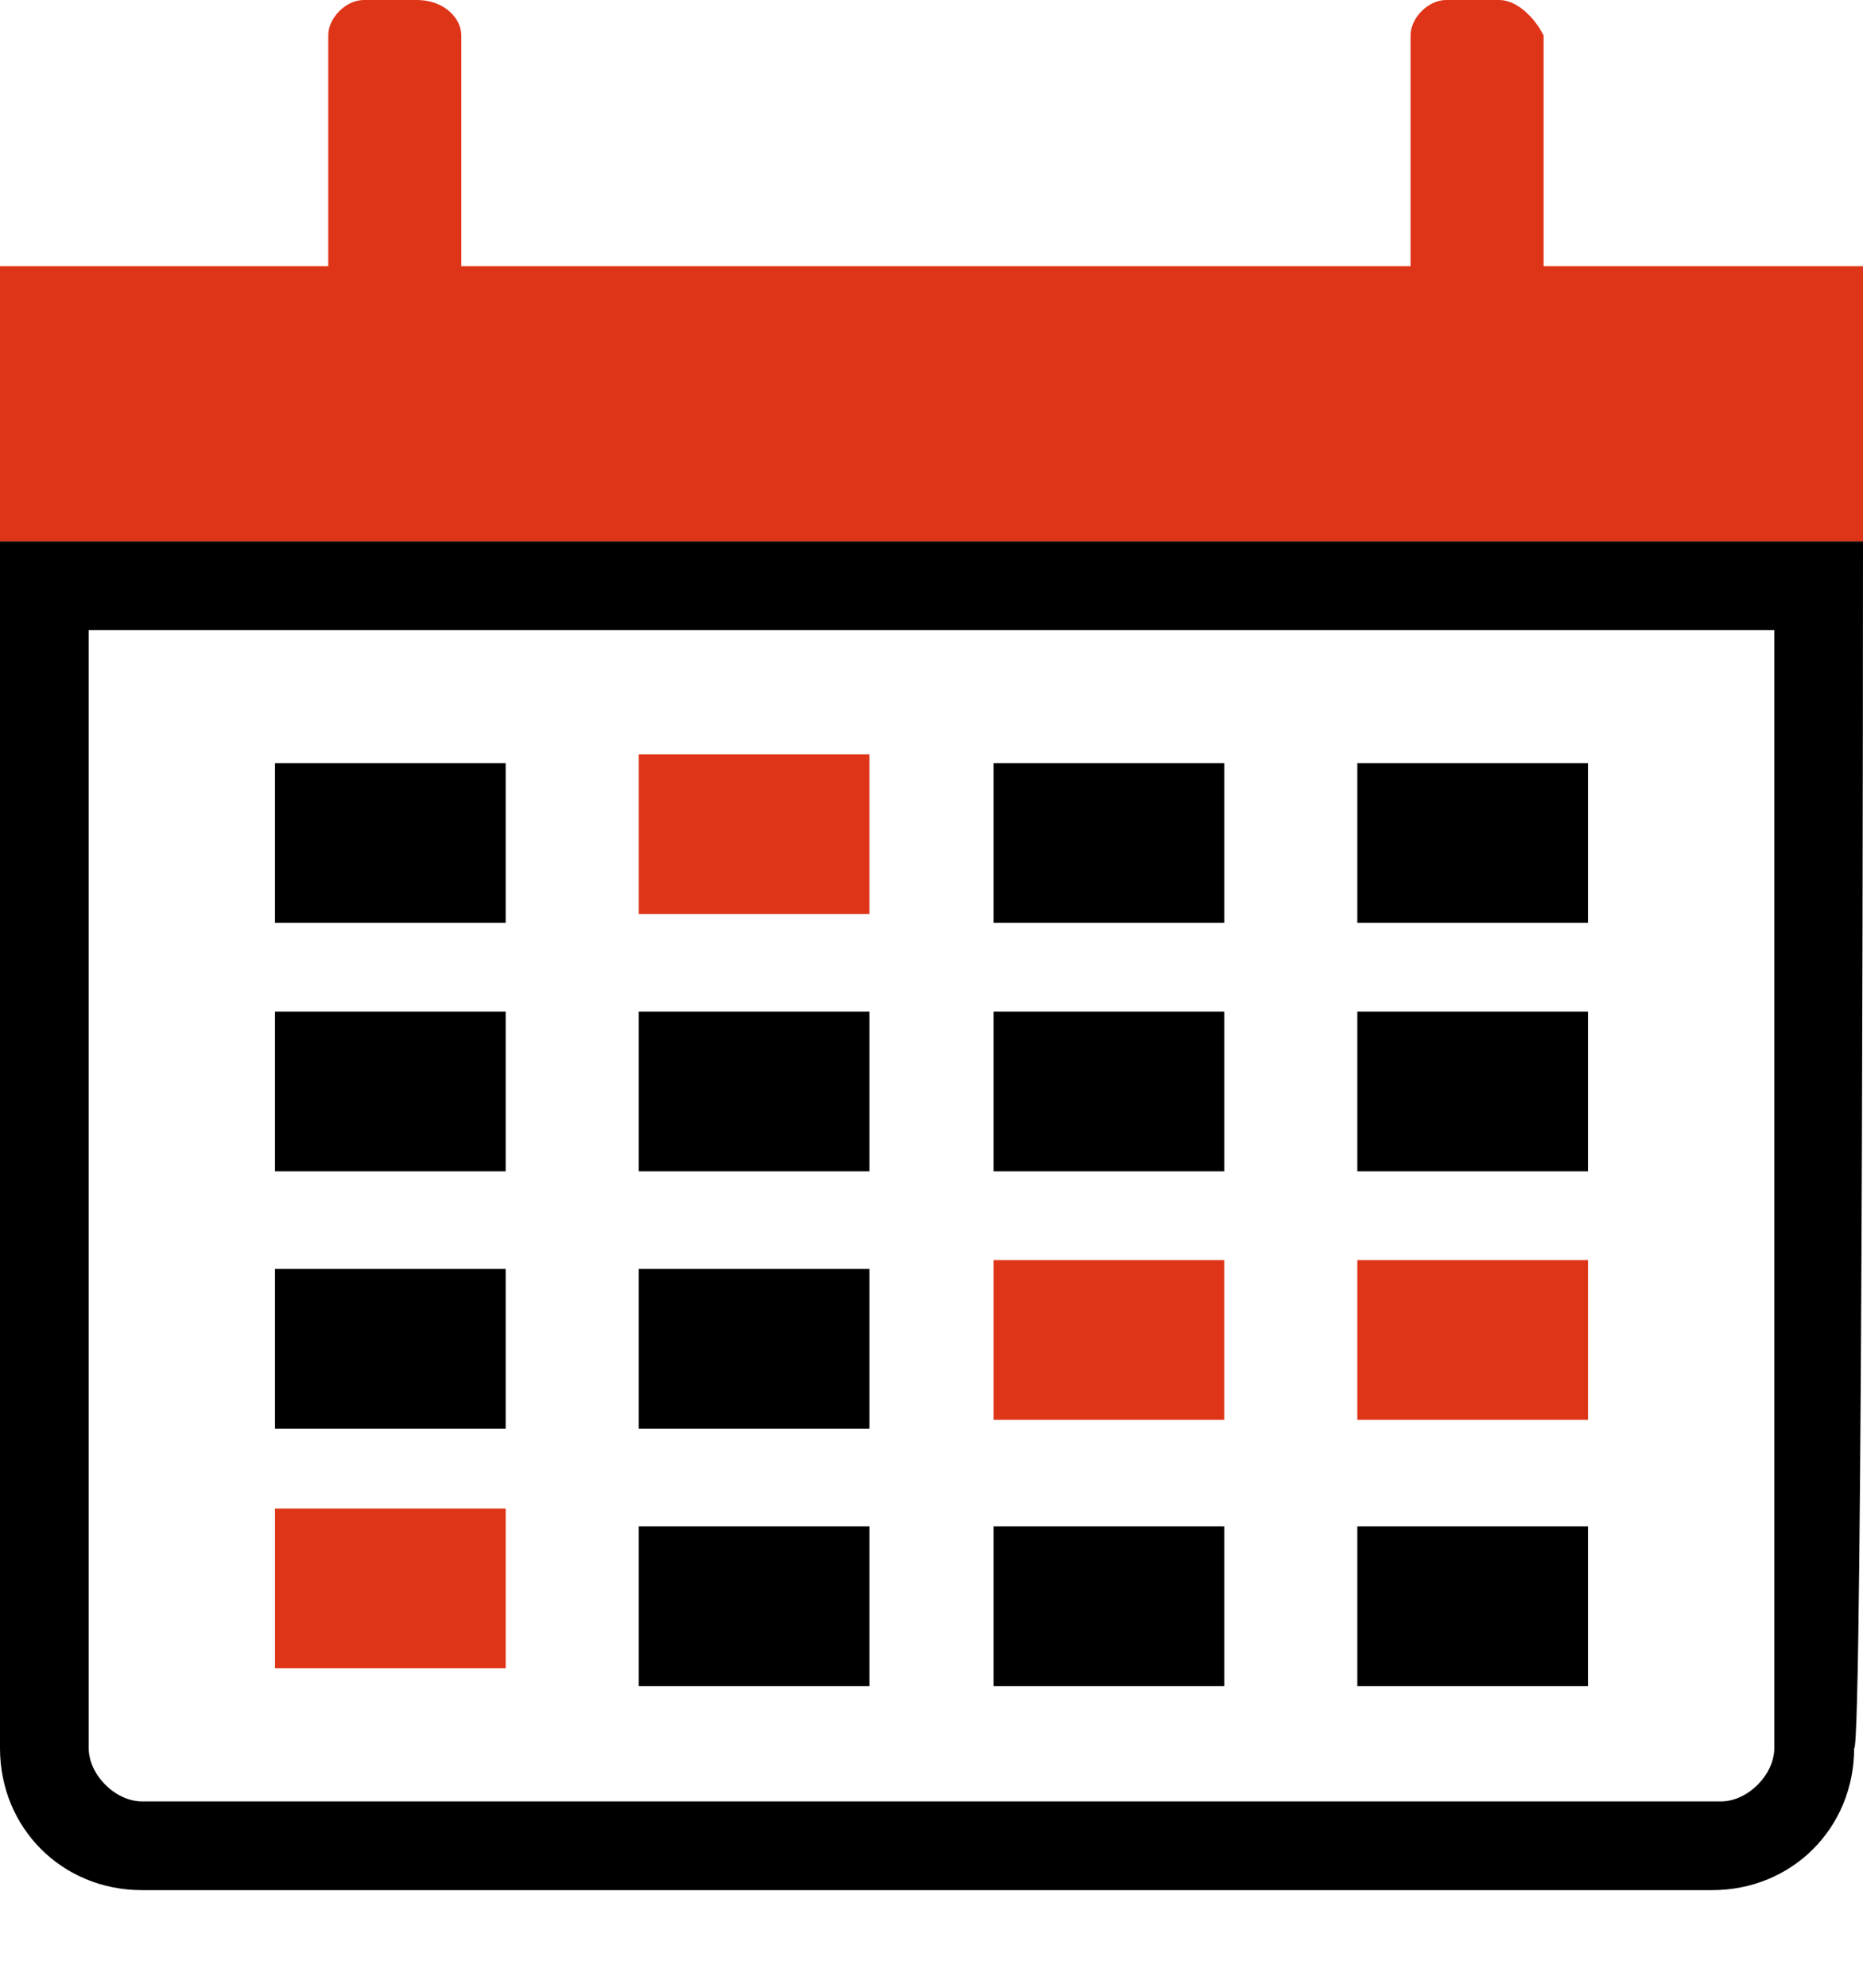 <?xml version="1.0" encoding="utf-8"?>
<!-- Generator: Adobe Illustrator 26.2.1, SVG Export Plug-In . SVG Version: 6.00 Build 0)  -->
<svg version="1.1" id="Layer_1" xmlns="http://www.w3.org/2000/svg" xmlns:xlink="http://www.w3.org/1999/xlink" x="0px" y="0px"
	 viewBox="0 0 21 22.4" style="enable-background:new 0 0 21 22.4;" xml:space="preserve">
<style type="text/css">
	.st0{fill:#DE3518;}
</style>
<g id="Layer_2_1_">
	<g id="Text">
		<path d="M20,7.1v12.6c0,0.3-0.3,0.6-0.6,0.6H1.6C1.3,20.3,1,20,1,19.7V7.1H20 M21,6.1H0v13.6c0,0.9,0.7,1.6,1.6,1.6h17.7
			c0.9,0,1.6-0.7,1.6-1.6C21,19.8,21,6.1,21,6.1z"/>
		<rect x="11.2" y="14.2" class="st0" width="2.6" height="1.8"/>
		<rect x="11.2" y="8.6" width="2.6" height="1.8"/>
		<rect x="11.2" y="11.4" width="2.6" height="1.8"/>
		<rect x="15.3" y="17.2" width="2.6" height="1.8"/>
		<rect x="15.3" y="8.6" width="2.6" height="1.8"/>
		<rect x="15.3" y="14.2" class="st0" width="2.6" height="1.8"/>
		<rect x="15.3" y="11.4" width="2.6" height="1.8"/>
		<rect x="11.2" y="17.2" width="2.6" height="1.8"/>
		<rect x="7.2" y="14.3" width="2.6" height="1.8"/>
		<rect x="3.1" y="11.4" width="2.6" height="1.8"/>
		<rect x="3.1" y="8.6" width="2.6" height="1.8"/>
		<rect x="3.1" y="14.3" width="2.6" height="1.8"/>
		<rect x="3.1" y="17" class="st0" width="2.6" height="1.8"/>
		<rect x="7.2" y="8.5" class="st0" width="2.6" height="1.8"/>
		<rect x="7.2" y="17.2" width="2.6" height="1.8"/>
		<rect x="7.2" y="11.4" width="2.6" height="1.8"/>
		<path class="st0" d="M16.9,0h-0.6c-0.2,0-0.4,0.2-0.4,0.4V4h1.5V0.4C17.3,0.2,17.1,0,16.9,0z"/>
		<path class="st0" d="M4.7,0H4.1C3.9,0,3.7,0.2,3.7,0.4l0,0V4h1.5V0.4C5.2,0.2,5,0,4.7,0z"/>
		<rect y="3" class="st0" width="21" height="3.1"/>
	</g>
</g>
</svg>
